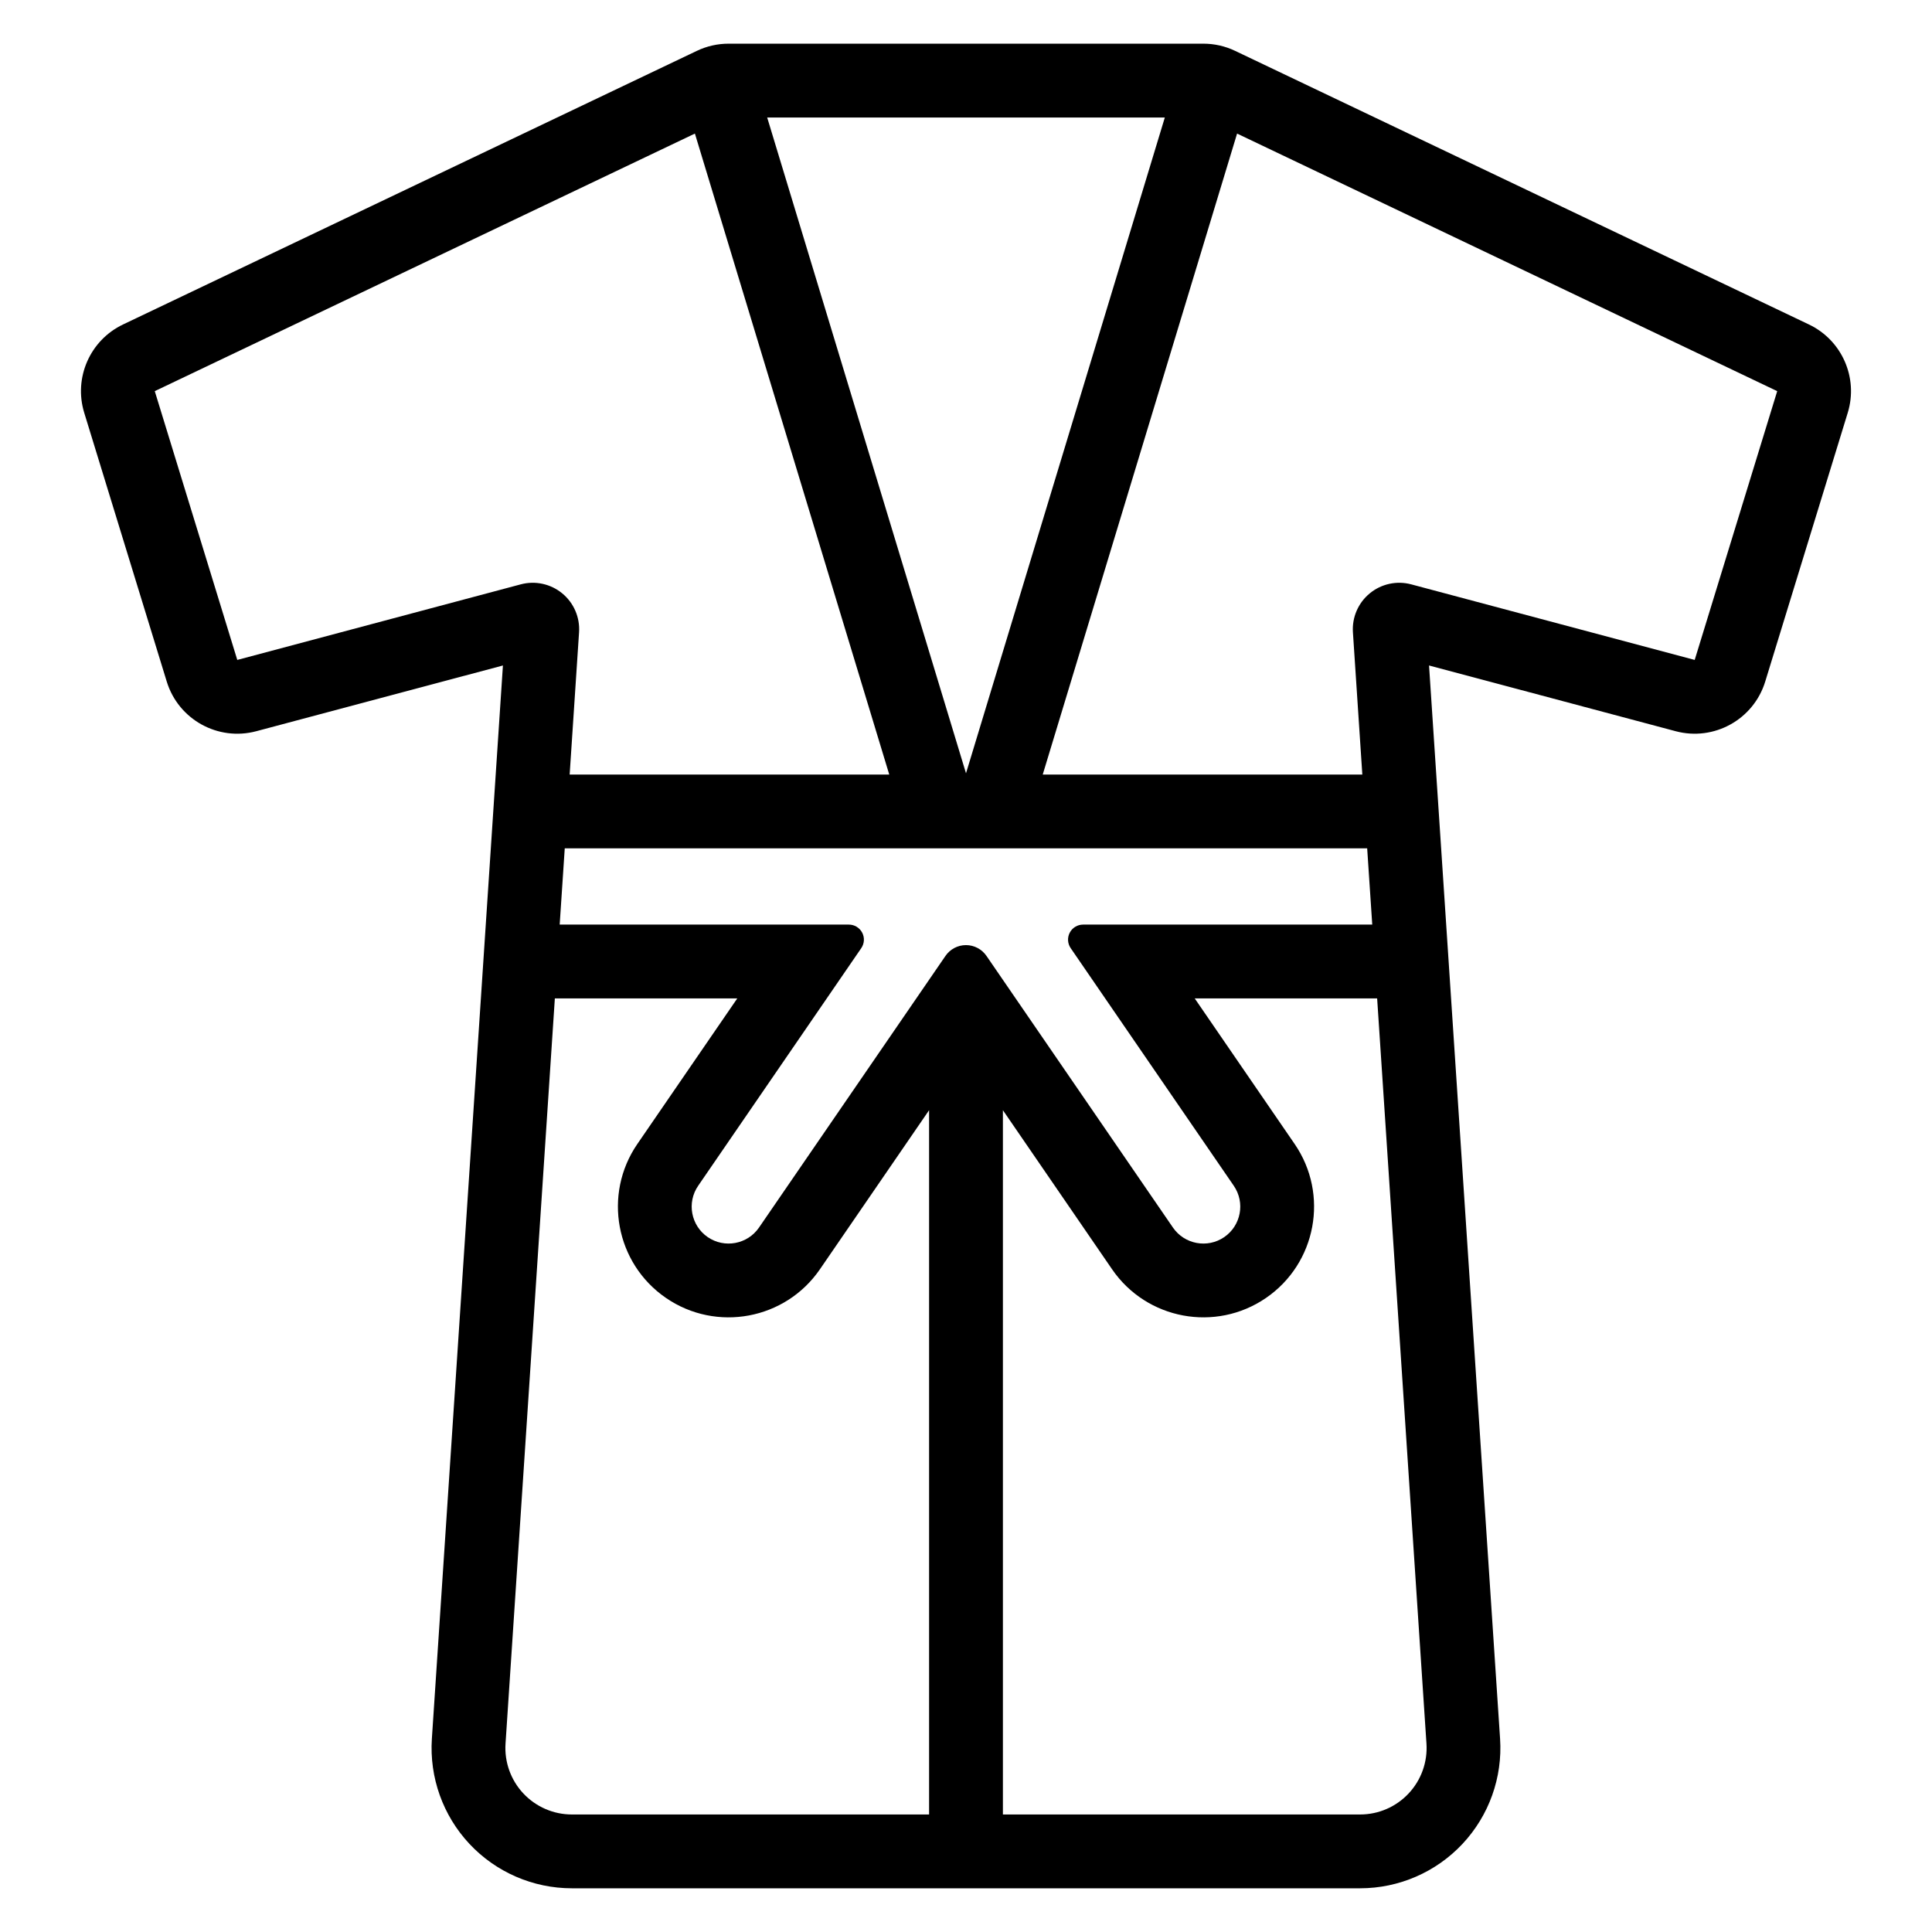 <?xml version="1.0" encoding="UTF-8"?>
<!-- Uploaded to: ICON Repo, www.iconrepo.com, Generator: ICON Repo Mixer Tools -->
<svg fill="#000000" width="800px" height="800px" version="1.1" viewBox="144 144 512 512" xmlns="http://www.w3.org/2000/svg">
 <path d="m277.28 320.36-65.355 17.418c-10.164 2.715-20.652-3.102-23.738-13.16l-21.867-71.23c-2.844-9.27 1.531-19.219 10.281-23.395l152.07-72.512c2.629-1.258 5.504-1.906 8.414-1.906h125.82c2.914 0 5.785 0.648 8.414 1.906l152.07 72.512c8.75 4.176 13.125 14.125 10.281 23.395l-21.867 71.23c-3.086 10.055-13.574 15.871-23.738 13.16l-65.355-17.418 18.824 284.42c0.68 10.266-2.922 20.352-9.953 27.863-7.035 7.512-16.859 11.773-27.145 11.773h-208.89c-10.285 0-20.113-4.262-27.145-11.773-7.027-7.512-10.629-17.598-9.953-27.863zm13.762 88.23-13.07 197.48c-0.324 4.863 1.383 9.648 4.715 13.203 3.332 3.562 7.992 5.582 12.863 5.582h94.668v-186.64l-28.938 42.164c-9.164 13.348-27.445 16.75-40.793 7.586-13.352-9.164-16.75-27.445-7.586-40.793l26.484-38.582zm217.91 0h-48.34l26.484 38.582c9.164 13.348 5.766 31.629-7.586 40.793-13.348 9.164-31.629 5.762-40.793-7.586l-28.938-42.164v186.64h94.668c4.875 0 9.531-2.019 12.863-5.582 3.332-3.555 5.039-8.34 4.715-13.203l-13.07-197.48zm-1.293-19.562-1.344-20.211h-212.65l-1.344 20.211h76.641c1.477 0 2.832 0.824 3.523 2.129 0.688 1.309 0.594 2.887-0.238 4.106-11.676 17.012-43.227 62.98-43.227 62.98-3.055 4.449-1.922 10.539 2.527 13.598 4.449 3.055 10.539 1.922 13.598-2.527 0 0 35.555-51.809 49.414-71.988 1.227-1.789 3.262-2.863 5.434-2.863 2.168 0 4.203 1.074 5.434 2.863 13.855 20.184 49.414 71.988 49.414 71.988 3.059 4.449 9.148 5.582 13.598 2.527 4.449-3.059 5.582-9.148 2.527-13.598 0 0-31.551-45.973-43.227-62.98-0.832-1.219-0.93-2.797-0.238-4.106 0.688-1.309 2.047-2.129 3.523-2.129h76.641zm-128-39.77-51.504-169.86-143.14 68.258 21.867 71.23s48.695-12.984 75.121-20.027c3.832-1.023 7.926-0.133 10.988 2.383 3.066 2.519 4.731 6.363 4.465 10.324-1.062 16.082-2.492 37.691-2.492 37.691h84.695zm40.676 0h84.695s-1.43-21.609-2.492-37.691c-0.266-3.961 1.398-7.805 4.465-10.324 3.062-2.519 7.156-3.406 10.988-2.383 26.426 7.043 75.121 20.027 75.121 20.027l21.867-71.23-143.14-68.258-51.504 169.86zm32.355-174.12h-105.38l52.691 173.79z" fill-rule="evenodd"/>
</svg>